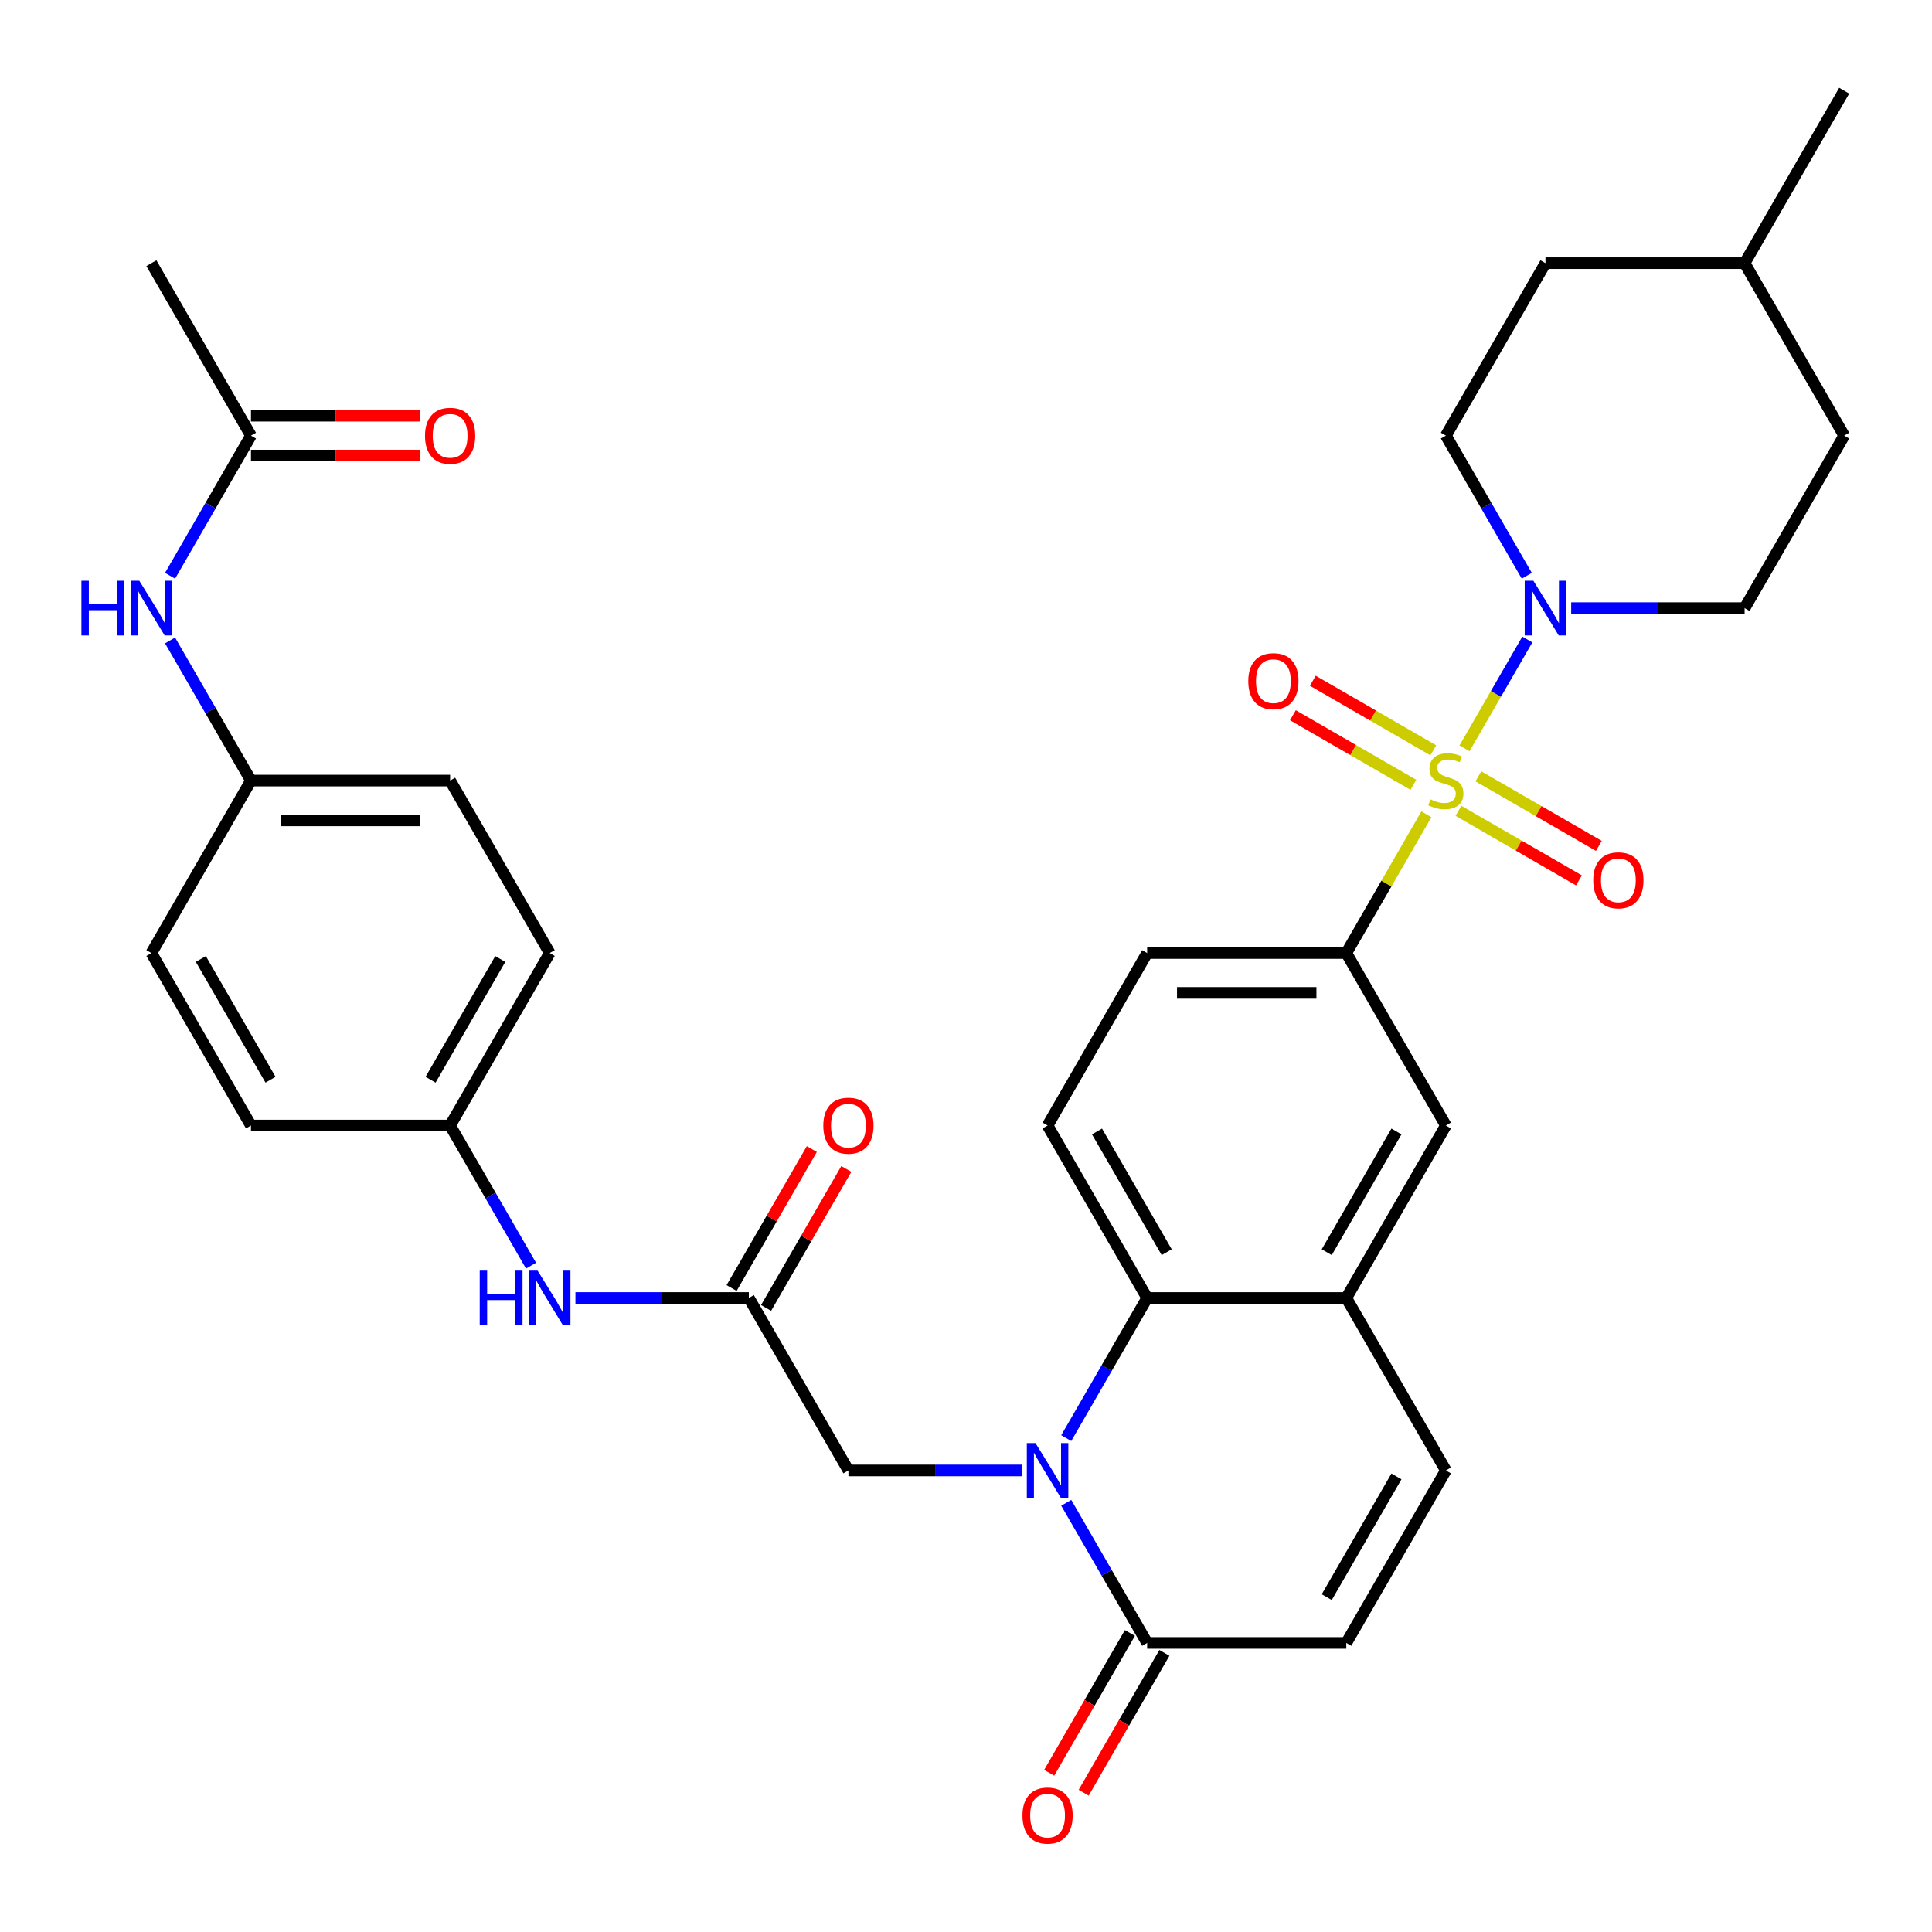 <?xml version='1.0' encoding='iso-8859-1'?>
<svg version='1.1' baseProfile='full'
              xmlns='http://www.w3.org/2000/svg'
                      xmlns:rdkit='http://www.rdkit.org/xml'
                      xmlns:xlink='http://www.w3.org/1999/xlink'
                  xml:space='preserve'
width='1000px' height='1000px' viewBox='0 0 1000 1000'>
<!-- END OF HEADER -->
<rect style='opacity:1.0;fill:#FFFFFF;stroke:none' width='1000' height='1000' x='0' y='0'> </rect>
<path class='bond-1' d='M 758.024,387.328 L 774.282,359.169' style='fill:none;fill-rule:evenodd;stroke:#CCCC00;stroke-width:6px;stroke-linecap:butt;stroke-linejoin:miter;stroke-opacity:1' />
<path class='bond-1' d='M 774.282,359.169 L 790.54,331.009' style='fill:none;fill-rule:evenodd;stroke:#0000FF;stroke-width:6px;stroke-linecap:butt;stroke-linejoin:miter;stroke-opacity:1' />
<path class='bond-4' d='M 738.306,421.482 L 717.575,457.388' style='fill:none;fill-rule:evenodd;stroke:#CCCC00;stroke-width:6px;stroke-linecap:butt;stroke-linejoin:miter;stroke-opacity:1' />
<path class='bond-4' d='M 717.575,457.388 L 696.844,493.295' style='fill:none;fill-rule:evenodd;stroke:#000000;stroke-width:6px;stroke-linecap:butt;stroke-linejoin:miter;stroke-opacity:1' />
<path class='bond-11' d='M 754.887,419.682 L 786.074,437.687' style='fill:none;fill-rule:evenodd;stroke:#CCCC00;stroke-width:6px;stroke-linecap:butt;stroke-linejoin:miter;stroke-opacity:1' />
<path class='bond-11' d='M 786.074,437.687 L 817.26,455.693' style='fill:none;fill-rule:evenodd;stroke:#FF0000;stroke-width:6px;stroke-linecap:butt;stroke-linejoin:miter;stroke-opacity:1' />
<path class='bond-11' d='M 765.195,401.828 L 796.382,419.833' style='fill:none;fill-rule:evenodd;stroke:#CCCC00;stroke-width:6px;stroke-linecap:butt;stroke-linejoin:miter;stroke-opacity:1' />
<path class='bond-11' d='M 796.382,419.833 L 827.568,437.839' style='fill:none;fill-rule:evenodd;stroke:#FF0000;stroke-width:6px;stroke-linecap:butt;stroke-linejoin:miter;stroke-opacity:1' />
<path class='bond-12' d='M 741.881,388.368 L 710.695,370.362' style='fill:none;fill-rule:evenodd;stroke:#CCCC00;stroke-width:6px;stroke-linecap:butt;stroke-linejoin:miter;stroke-opacity:1' />
<path class='bond-12' d='M 710.695,370.362 L 679.509,352.357' style='fill:none;fill-rule:evenodd;stroke:#FF0000;stroke-width:6px;stroke-linecap:butt;stroke-linejoin:miter;stroke-opacity:1' />
<path class='bond-12' d='M 731.573,406.222 L 700.387,388.216' style='fill:none;fill-rule:evenodd;stroke:#CCCC00;stroke-width:6px;stroke-linecap:butt;stroke-linejoin:miter;stroke-opacity:1' />
<path class='bond-12' d='M 700.387,388.216 L 669.201,370.211' style='fill:none;fill-rule:evenodd;stroke:#FF0000;stroke-width:6px;stroke-linecap:butt;stroke-linejoin:miter;stroke-opacity:1' />
<path class='bond-0' d='M 551.887,744.369 L 572.825,708.102' style='fill:none;fill-rule:evenodd;stroke:#0000FF;stroke-width:6px;stroke-linecap:butt;stroke-linejoin:miter;stroke-opacity:1' />
<path class='bond-0' d='M 572.825,708.102 L 593.764,671.836' style='fill:none;fill-rule:evenodd;stroke:#000000;stroke-width:6px;stroke-linecap:butt;stroke-linejoin:miter;stroke-opacity:1' />
<path class='bond-3' d='M 551.887,777.843 L 572.825,814.11' style='fill:none;fill-rule:evenodd;stroke:#0000FF;stroke-width:6px;stroke-linecap:butt;stroke-linejoin:miter;stroke-opacity:1' />
<path class='bond-3' d='M 572.825,814.11 L 593.764,850.377' style='fill:none;fill-rule:evenodd;stroke:#000000;stroke-width:6px;stroke-linecap:butt;stroke-linejoin:miter;stroke-opacity:1' />
<path class='bond-9' d='M 528.906,761.106 L 484.025,761.106' style='fill:none;fill-rule:evenodd;stroke:#0000FF;stroke-width:6px;stroke-linecap:butt;stroke-linejoin:miter;stroke-opacity:1' />
<path class='bond-9' d='M 484.025,761.106 L 439.143,761.106' style='fill:none;fill-rule:evenodd;stroke:#000000;stroke-width:6px;stroke-linecap:butt;stroke-linejoin:miter;stroke-opacity:1' />
<path class='bond-18' d='M 813.242,314.754 L 858.123,314.754' style='fill:none;fill-rule:evenodd;stroke:#0000FF;stroke-width:6px;stroke-linecap:butt;stroke-linejoin:miter;stroke-opacity:1' />
<path class='bond-18' d='M 858.123,314.754 L 903.005,314.754' style='fill:none;fill-rule:evenodd;stroke:#000000;stroke-width:6px;stroke-linecap:butt;stroke-linejoin:miter;stroke-opacity:1' />
<path class='bond-19' d='M 790.262,298.017 L 769.323,261.751' style='fill:none;fill-rule:evenodd;stroke:#0000FF;stroke-width:6px;stroke-linecap:butt;stroke-linejoin:miter;stroke-opacity:1' />
<path class='bond-19' d='M 769.323,261.751 L 748.384,225.484' style='fill:none;fill-rule:evenodd;stroke:#000000;stroke-width:6px;stroke-linecap:butt;stroke-linejoin:miter;stroke-opacity:1' />
<path class='bond-2' d='M 593.764,671.836 L 542.223,582.565' style='fill:none;fill-rule:evenodd;stroke:#000000;stroke-width:6px;stroke-linecap:butt;stroke-linejoin:miter;stroke-opacity:1' />
<path class='bond-2' d='M 603.887,648.137 L 567.808,585.648' style='fill:none;fill-rule:evenodd;stroke:#000000;stroke-width:6px;stroke-linecap:butt;stroke-linejoin:miter;stroke-opacity:1' />
<path class='bond-34' d='M 593.764,671.836 L 696.844,671.836' style='fill:none;fill-rule:evenodd;stroke:#000000;stroke-width:6px;stroke-linecap:butt;stroke-linejoin:miter;stroke-opacity:1' />
<path class='bond-20' d='M 584.837,845.222 L 563.944,881.409' style='fill:none;fill-rule:evenodd;stroke:#000000;stroke-width:6px;stroke-linecap:butt;stroke-linejoin:miter;stroke-opacity:1' />
<path class='bond-20' d='M 563.944,881.409 L 543.052,917.596' style='fill:none;fill-rule:evenodd;stroke:#FF0000;stroke-width:6px;stroke-linecap:butt;stroke-linejoin:miter;stroke-opacity:1' />
<path class='bond-20' d='M 602.691,855.531 L 581.798,891.717' style='fill:none;fill-rule:evenodd;stroke:#000000;stroke-width:6px;stroke-linecap:butt;stroke-linejoin:miter;stroke-opacity:1' />
<path class='bond-20' d='M 581.798,891.717 L 560.906,927.904' style='fill:none;fill-rule:evenodd;stroke:#FF0000;stroke-width:6px;stroke-linecap:butt;stroke-linejoin:miter;stroke-opacity:1' />
<path class='bond-36' d='M 593.764,850.377 L 696.844,850.377' style='fill:none;fill-rule:evenodd;stroke:#000000;stroke-width:6px;stroke-linecap:butt;stroke-linejoin:miter;stroke-opacity:1' />
<path class='bond-10' d='M 696.844,493.295 L 748.384,582.565' style='fill:none;fill-rule:evenodd;stroke:#000000;stroke-width:6px;stroke-linecap:butt;stroke-linejoin:miter;stroke-opacity:1' />
<path class='bond-17' d='M 696.844,493.295 L 593.764,493.295' style='fill:none;fill-rule:evenodd;stroke:#000000;stroke-width:6px;stroke-linecap:butt;stroke-linejoin:miter;stroke-opacity:1' />
<path class='bond-17' d='M 681.382,513.911 L 609.226,513.911' style='fill:none;fill-rule:evenodd;stroke:#000000;stroke-width:6px;stroke-linecap:butt;stroke-linejoin:miter;stroke-opacity:1' />
<path class='bond-5' d='M 696.844,671.836 L 748.384,582.565' style='fill:none;fill-rule:evenodd;stroke:#000000;stroke-width:6px;stroke-linecap:butt;stroke-linejoin:miter;stroke-opacity:1' />
<path class='bond-5' d='M 686.721,648.137 L 722.799,585.648' style='fill:none;fill-rule:evenodd;stroke:#000000;stroke-width:6px;stroke-linecap:butt;stroke-linejoin:miter;stroke-opacity:1' />
<path class='bond-7' d='M 696.844,671.836 L 748.384,761.106' style='fill:none;fill-rule:evenodd;stroke:#000000;stroke-width:6px;stroke-linecap:butt;stroke-linejoin:miter;stroke-opacity:1' />
<path class='bond-6' d='M 696.844,850.377 L 748.384,761.106' style='fill:none;fill-rule:evenodd;stroke:#000000;stroke-width:6px;stroke-linecap:butt;stroke-linejoin:miter;stroke-opacity:1' />
<path class='bond-6' d='M 686.721,826.678 L 722.799,764.189' style='fill:none;fill-rule:evenodd;stroke:#000000;stroke-width:6px;stroke-linecap:butt;stroke-linejoin:miter;stroke-opacity:1' />
<path class='bond-8' d='M 387.603,671.836 L 439.143,761.106' style='fill:none;fill-rule:evenodd;stroke:#000000;stroke-width:6px;stroke-linecap:butt;stroke-linejoin:miter;stroke-opacity:1' />
<path class='bond-15' d='M 387.603,671.836 L 342.721,671.836' style='fill:none;fill-rule:evenodd;stroke:#000000;stroke-width:6px;stroke-linecap:butt;stroke-linejoin:miter;stroke-opacity:1' />
<path class='bond-15' d='M 342.721,671.836 L 297.839,671.836' style='fill:none;fill-rule:evenodd;stroke:#0000FF;stroke-width:6px;stroke-linecap:butt;stroke-linejoin:miter;stroke-opacity:1' />
<path class='bond-21' d='M 396.53,676.99 L 417.295,641.023' style='fill:none;fill-rule:evenodd;stroke:#000000;stroke-width:6px;stroke-linecap:butt;stroke-linejoin:miter;stroke-opacity:1' />
<path class='bond-21' d='M 417.295,641.023 L 438.06,605.057' style='fill:none;fill-rule:evenodd;stroke:#FF0000;stroke-width:6px;stroke-linecap:butt;stroke-linejoin:miter;stroke-opacity:1' />
<path class='bond-21' d='M 378.676,666.682 L 399.441,630.715' style='fill:none;fill-rule:evenodd;stroke:#000000;stroke-width:6px;stroke-linecap:butt;stroke-linejoin:miter;stroke-opacity:1' />
<path class='bond-21' d='M 399.441,630.715 L 420.206,594.748' style='fill:none;fill-rule:evenodd;stroke:#FF0000;stroke-width:6px;stroke-linecap:butt;stroke-linejoin:miter;stroke-opacity:1' />
<path class='bond-13' d='M 542.223,582.565 L 593.764,493.295' style='fill:none;fill-rule:evenodd;stroke:#000000;stroke-width:6px;stroke-linecap:butt;stroke-linejoin:miter;stroke-opacity:1' />
<path class='bond-14' d='M 129.901,225.484 L 108.963,261.751' style='fill:none;fill-rule:evenodd;stroke:#000000;stroke-width:6px;stroke-linecap:butt;stroke-linejoin:miter;stroke-opacity:1' />
<path class='bond-14' d='M 108.963,261.751 L 88.024,298.017' style='fill:none;fill-rule:evenodd;stroke:#0000FF;stroke-width:6px;stroke-linecap:butt;stroke-linejoin:miter;stroke-opacity:1' />
<path class='bond-22' d='M 129.901,235.792 L 173.653,235.792' style='fill:none;fill-rule:evenodd;stroke:#000000;stroke-width:6px;stroke-linecap:butt;stroke-linejoin:miter;stroke-opacity:1' />
<path class='bond-22' d='M 173.653,235.792 L 217.405,235.792' style='fill:none;fill-rule:evenodd;stroke:#FF0000;stroke-width:6px;stroke-linecap:butt;stroke-linejoin:miter;stroke-opacity:1' />
<path class='bond-22' d='M 129.901,215.176 L 173.653,215.176' style='fill:none;fill-rule:evenodd;stroke:#000000;stroke-width:6px;stroke-linecap:butt;stroke-linejoin:miter;stroke-opacity:1' />
<path class='bond-22' d='M 173.653,215.176 L 217.405,215.176' style='fill:none;fill-rule:evenodd;stroke:#FF0000;stroke-width:6px;stroke-linecap:butt;stroke-linejoin:miter;stroke-opacity:1' />
<path class='bond-32' d='M 129.901,225.484 L 78.361,136.214' style='fill:none;fill-rule:evenodd;stroke:#000000;stroke-width:6px;stroke-linecap:butt;stroke-linejoin:miter;stroke-opacity:1' />
<path class='bond-23' d='M 274.859,655.099 L 253.92,618.832' style='fill:none;fill-rule:evenodd;stroke:#0000FF;stroke-width:6px;stroke-linecap:butt;stroke-linejoin:miter;stroke-opacity:1' />
<path class='bond-23' d='M 253.92,618.832 L 232.982,582.565' style='fill:none;fill-rule:evenodd;stroke:#000000;stroke-width:6px;stroke-linecap:butt;stroke-linejoin:miter;stroke-opacity:1' />
<path class='bond-16' d='M 88.024,331.491 L 108.963,367.758' style='fill:none;fill-rule:evenodd;stroke:#0000FF;stroke-width:6px;stroke-linecap:butt;stroke-linejoin:miter;stroke-opacity:1' />
<path class='bond-16' d='M 108.963,367.758 L 129.901,404.025' style='fill:none;fill-rule:evenodd;stroke:#000000;stroke-width:6px;stroke-linecap:butt;stroke-linejoin:miter;stroke-opacity:1' />
<path class='bond-26' d='M 903.005,314.754 L 954.545,225.484' style='fill:none;fill-rule:evenodd;stroke:#000000;stroke-width:6px;stroke-linecap:butt;stroke-linejoin:miter;stroke-opacity:1' />
<path class='bond-25' d='M 748.384,225.484 L 799.925,136.214' style='fill:none;fill-rule:evenodd;stroke:#000000;stroke-width:6px;stroke-linecap:butt;stroke-linejoin:miter;stroke-opacity:1' />
<path class='bond-29' d='M 232.982,582.565 L 129.901,582.565' style='fill:none;fill-rule:evenodd;stroke:#000000;stroke-width:6px;stroke-linecap:butt;stroke-linejoin:miter;stroke-opacity:1' />
<path class='bond-30' d='M 232.982,582.565 L 284.522,493.295' style='fill:none;fill-rule:evenodd;stroke:#000000;stroke-width:6px;stroke-linecap:butt;stroke-linejoin:miter;stroke-opacity:1' />
<path class='bond-30' d='M 222.859,558.867 L 258.937,496.378' style='fill:none;fill-rule:evenodd;stroke:#000000;stroke-width:6px;stroke-linecap:butt;stroke-linejoin:miter;stroke-opacity:1' />
<path class='bond-24' d='M 129.901,404.025 L 232.982,404.025' style='fill:none;fill-rule:evenodd;stroke:#000000;stroke-width:6px;stroke-linecap:butt;stroke-linejoin:miter;stroke-opacity:1' />
<path class='bond-24' d='M 145.363,424.641 L 217.52,424.641' style='fill:none;fill-rule:evenodd;stroke:#000000;stroke-width:6px;stroke-linecap:butt;stroke-linejoin:miter;stroke-opacity:1' />
<path class='bond-37' d='M 129.901,404.025 L 78.361,493.295' style='fill:none;fill-rule:evenodd;stroke:#000000;stroke-width:6px;stroke-linecap:butt;stroke-linejoin:miter;stroke-opacity:1' />
<path class='bond-31' d='M 799.925,136.214 L 903.005,136.214' style='fill:none;fill-rule:evenodd;stroke:#000000;stroke-width:6px;stroke-linecap:butt;stroke-linejoin:miter;stroke-opacity:1' />
<path class='bond-35' d='M 954.545,225.484 L 903.005,136.214' style='fill:none;fill-rule:evenodd;stroke:#000000;stroke-width:6px;stroke-linecap:butt;stroke-linejoin:miter;stroke-opacity:1' />
<path class='bond-27' d='M 78.361,493.295 L 129.901,582.565' style='fill:none;fill-rule:evenodd;stroke:#000000;stroke-width:6px;stroke-linecap:butt;stroke-linejoin:miter;stroke-opacity:1' />
<path class='bond-27' d='M 103.946,496.378 L 140.024,558.867' style='fill:none;fill-rule:evenodd;stroke:#000000;stroke-width:6px;stroke-linecap:butt;stroke-linejoin:miter;stroke-opacity:1' />
<path class='bond-28' d='M 232.982,404.025 L 284.522,493.295' style='fill:none;fill-rule:evenodd;stroke:#000000;stroke-width:6px;stroke-linecap:butt;stroke-linejoin:miter;stroke-opacity:1' />
<path class='bond-33' d='M 903.005,136.214 L 954.545,46.943' style='fill:none;fill-rule:evenodd;stroke:#000000;stroke-width:6px;stroke-linecap:butt;stroke-linejoin:miter;stroke-opacity:1' />
<path  class='atom-0' d='M 740.384 413.745
Q 740.704 413.865, 742.024 414.425
Q 743.344 414.985, 744.784 415.345
Q 746.264 415.665, 747.704 415.665
Q 750.384 415.665, 751.944 414.385
Q 753.504 413.065, 753.504 410.785
Q 753.504 409.225, 752.704 408.265
Q 751.944 407.305, 750.744 406.785
Q 749.544 406.265, 747.544 405.665
Q 745.024 404.905, 743.504 404.185
Q 742.024 403.465, 740.944 401.945
Q 739.904 400.425, 739.904 397.865
Q 739.904 394.305, 742.304 392.105
Q 744.744 389.905, 749.544 389.905
Q 752.824 389.905, 756.544 391.465
L 755.624 394.545
Q 752.224 393.145, 749.664 393.145
Q 746.904 393.145, 745.384 394.305
Q 743.864 395.425, 743.904 397.385
Q 743.904 398.905, 744.664 399.825
Q 745.464 400.745, 746.584 401.265
Q 747.744 401.785, 749.664 402.385
Q 752.224 403.185, 753.744 403.985
Q 755.264 404.785, 756.344 406.425
Q 757.464 408.025, 757.464 410.785
Q 757.464 414.705, 754.824 416.825
Q 752.224 418.905, 747.864 418.905
Q 745.344 418.905, 743.424 418.345
Q 741.544 417.825, 739.304 416.905
L 740.384 413.745
' fill='#CCCC00'/>
<path  class='atom-1' d='M 535.963 746.946
L 545.243 761.946
Q 546.163 763.426, 547.643 766.106
Q 549.123 768.786, 549.203 768.946
L 549.203 746.946
L 552.963 746.946
L 552.963 775.266
L 549.083 775.266
L 539.123 758.866
Q 537.963 756.946, 536.723 754.746
Q 535.523 752.546, 535.163 751.866
L 535.163 775.266
L 531.483 775.266
L 531.483 746.946
L 535.963 746.946
' fill='#0000FF'/>
<path  class='atom-2' d='M 793.665 300.594
L 802.945 315.594
Q 803.865 317.074, 805.345 319.754
Q 806.825 322.434, 806.905 322.594
L 806.905 300.594
L 810.665 300.594
L 810.665 328.914
L 806.785 328.914
L 796.825 312.514
Q 795.665 310.594, 794.425 308.394
Q 793.225 306.194, 792.865 305.514
L 792.865 328.914
L 789.185 328.914
L 789.185 300.594
L 793.665 300.594
' fill='#0000FF'/>
<path  class='atom-12' d='M 824.655 455.645
Q 824.655 448.845, 828.015 445.045
Q 831.375 441.245, 837.655 441.245
Q 843.935 441.245, 847.295 445.045
Q 850.655 448.845, 850.655 455.645
Q 850.655 462.525, 847.255 466.445
Q 843.855 470.325, 837.655 470.325
Q 831.415 470.325, 828.015 466.445
Q 824.655 462.565, 824.655 455.645
M 837.655 467.125
Q 841.975 467.125, 844.295 464.245
Q 846.655 461.325, 846.655 455.645
Q 846.655 450.085, 844.295 447.285
Q 841.975 444.445, 837.655 444.445
Q 833.335 444.445, 830.975 447.245
Q 828.655 450.045, 828.655 455.645
Q 828.655 461.365, 830.975 464.245
Q 833.335 467.125, 837.655 467.125
' fill='#FF0000'/>
<path  class='atom-13' d='M 646.114 352.565
Q 646.114 345.765, 649.474 341.965
Q 652.834 338.165, 659.114 338.165
Q 665.394 338.165, 668.754 341.965
Q 672.114 345.765, 672.114 352.565
Q 672.114 359.445, 668.714 363.365
Q 665.314 367.245, 659.114 367.245
Q 652.874 367.245, 649.474 363.365
Q 646.114 359.485, 646.114 352.565
M 659.114 364.045
Q 663.434 364.045, 665.754 361.165
Q 668.114 358.245, 668.114 352.565
Q 668.114 347.005, 665.754 344.205
Q 663.434 341.365, 659.114 341.365
Q 654.794 341.365, 652.434 344.165
Q 650.114 346.965, 650.114 352.565
Q 650.114 358.285, 652.434 361.165
Q 654.794 364.045, 659.114 364.045
' fill='#FF0000'/>
<path  class='atom-16' d='M 248.302 657.676
L 252.142 657.676
L 252.142 669.716
L 266.622 669.716
L 266.622 657.676
L 270.462 657.676
L 270.462 685.996
L 266.622 685.996
L 266.622 672.916
L 252.142 672.916
L 252.142 685.996
L 248.302 685.996
L 248.302 657.676
' fill='#0000FF'/>
<path  class='atom-16' d='M 278.262 657.676
L 287.542 672.676
Q 288.462 674.156, 289.942 676.836
Q 291.422 679.516, 291.502 679.676
L 291.502 657.676
L 295.262 657.676
L 295.262 685.996
L 291.382 685.996
L 281.422 669.596
Q 280.262 667.676, 279.022 665.476
Q 277.822 663.276, 277.462 662.596
L 277.462 685.996
L 273.782 685.996
L 273.782 657.676
L 278.262 657.676
' fill='#0000FF'/>
<path  class='atom-17' d='M 42.141 300.594
L 45.981 300.594
L 45.981 312.634
L 60.461 312.634
L 60.461 300.594
L 64.301 300.594
L 64.301 328.914
L 60.461 328.914
L 60.461 315.834
L 45.981 315.834
L 45.981 328.914
L 42.141 328.914
L 42.141 300.594
' fill='#0000FF'/>
<path  class='atom-17' d='M 72.101 300.594
L 81.381 315.594
Q 82.301 317.074, 83.781 319.754
Q 85.261 322.434, 85.341 322.594
L 85.341 300.594
L 89.101 300.594
L 89.101 328.914
L 85.221 328.914
L 75.261 312.514
Q 74.101 310.594, 72.861 308.394
Q 71.661 306.194, 71.301 305.514
L 71.301 328.914
L 67.621 328.914
L 67.621 300.594
L 72.101 300.594
' fill='#0000FF'/>
<path  class='atom-21' d='M 529.223 939.727
Q 529.223 932.927, 532.583 929.127
Q 535.943 925.327, 542.223 925.327
Q 548.503 925.327, 551.863 929.127
Q 555.223 932.927, 555.223 939.727
Q 555.223 946.607, 551.823 950.527
Q 548.423 954.407, 542.223 954.407
Q 535.983 954.407, 532.583 950.527
Q 529.223 946.647, 529.223 939.727
M 542.223 951.207
Q 546.543 951.207, 548.863 948.327
Q 551.223 945.407, 551.223 939.727
Q 551.223 934.167, 548.863 931.367
Q 546.543 928.527, 542.223 928.527
Q 537.903 928.527, 535.543 931.327
Q 533.223 934.127, 533.223 939.727
Q 533.223 945.447, 535.543 948.327
Q 537.903 951.207, 542.223 951.207
' fill='#FF0000'/>
<path  class='atom-22' d='M 426.143 582.645
Q 426.143 575.845, 429.503 572.045
Q 432.863 568.245, 439.143 568.245
Q 445.423 568.245, 448.783 572.045
Q 452.143 575.845, 452.143 582.645
Q 452.143 589.525, 448.743 593.445
Q 445.343 597.325, 439.143 597.325
Q 432.903 597.325, 429.503 593.445
Q 426.143 589.565, 426.143 582.645
M 439.143 594.125
Q 443.463 594.125, 445.783 591.245
Q 448.143 588.325, 448.143 582.645
Q 448.143 577.085, 445.783 574.285
Q 443.463 571.445, 439.143 571.445
Q 434.823 571.445, 432.463 574.245
Q 430.143 577.045, 430.143 582.645
Q 430.143 588.365, 432.463 591.245
Q 434.823 594.125, 439.143 594.125
' fill='#FF0000'/>
<path  class='atom-23' d='M 219.982 225.564
Q 219.982 218.764, 223.342 214.964
Q 226.702 211.164, 232.982 211.164
Q 239.262 211.164, 242.622 214.964
Q 245.982 218.764, 245.982 225.564
Q 245.982 232.444, 242.582 236.364
Q 239.182 240.244, 232.982 240.244
Q 226.742 240.244, 223.342 236.364
Q 219.982 232.484, 219.982 225.564
M 232.982 237.044
Q 237.302 237.044, 239.622 234.164
Q 241.982 231.244, 241.982 225.564
Q 241.982 220.004, 239.622 217.204
Q 237.302 214.364, 232.982 214.364
Q 228.662 214.364, 226.302 217.164
Q 223.982 219.964, 223.982 225.564
Q 223.982 231.284, 226.302 234.164
Q 228.662 237.044, 232.982 237.044
' fill='#FF0000'/>
</svg>

